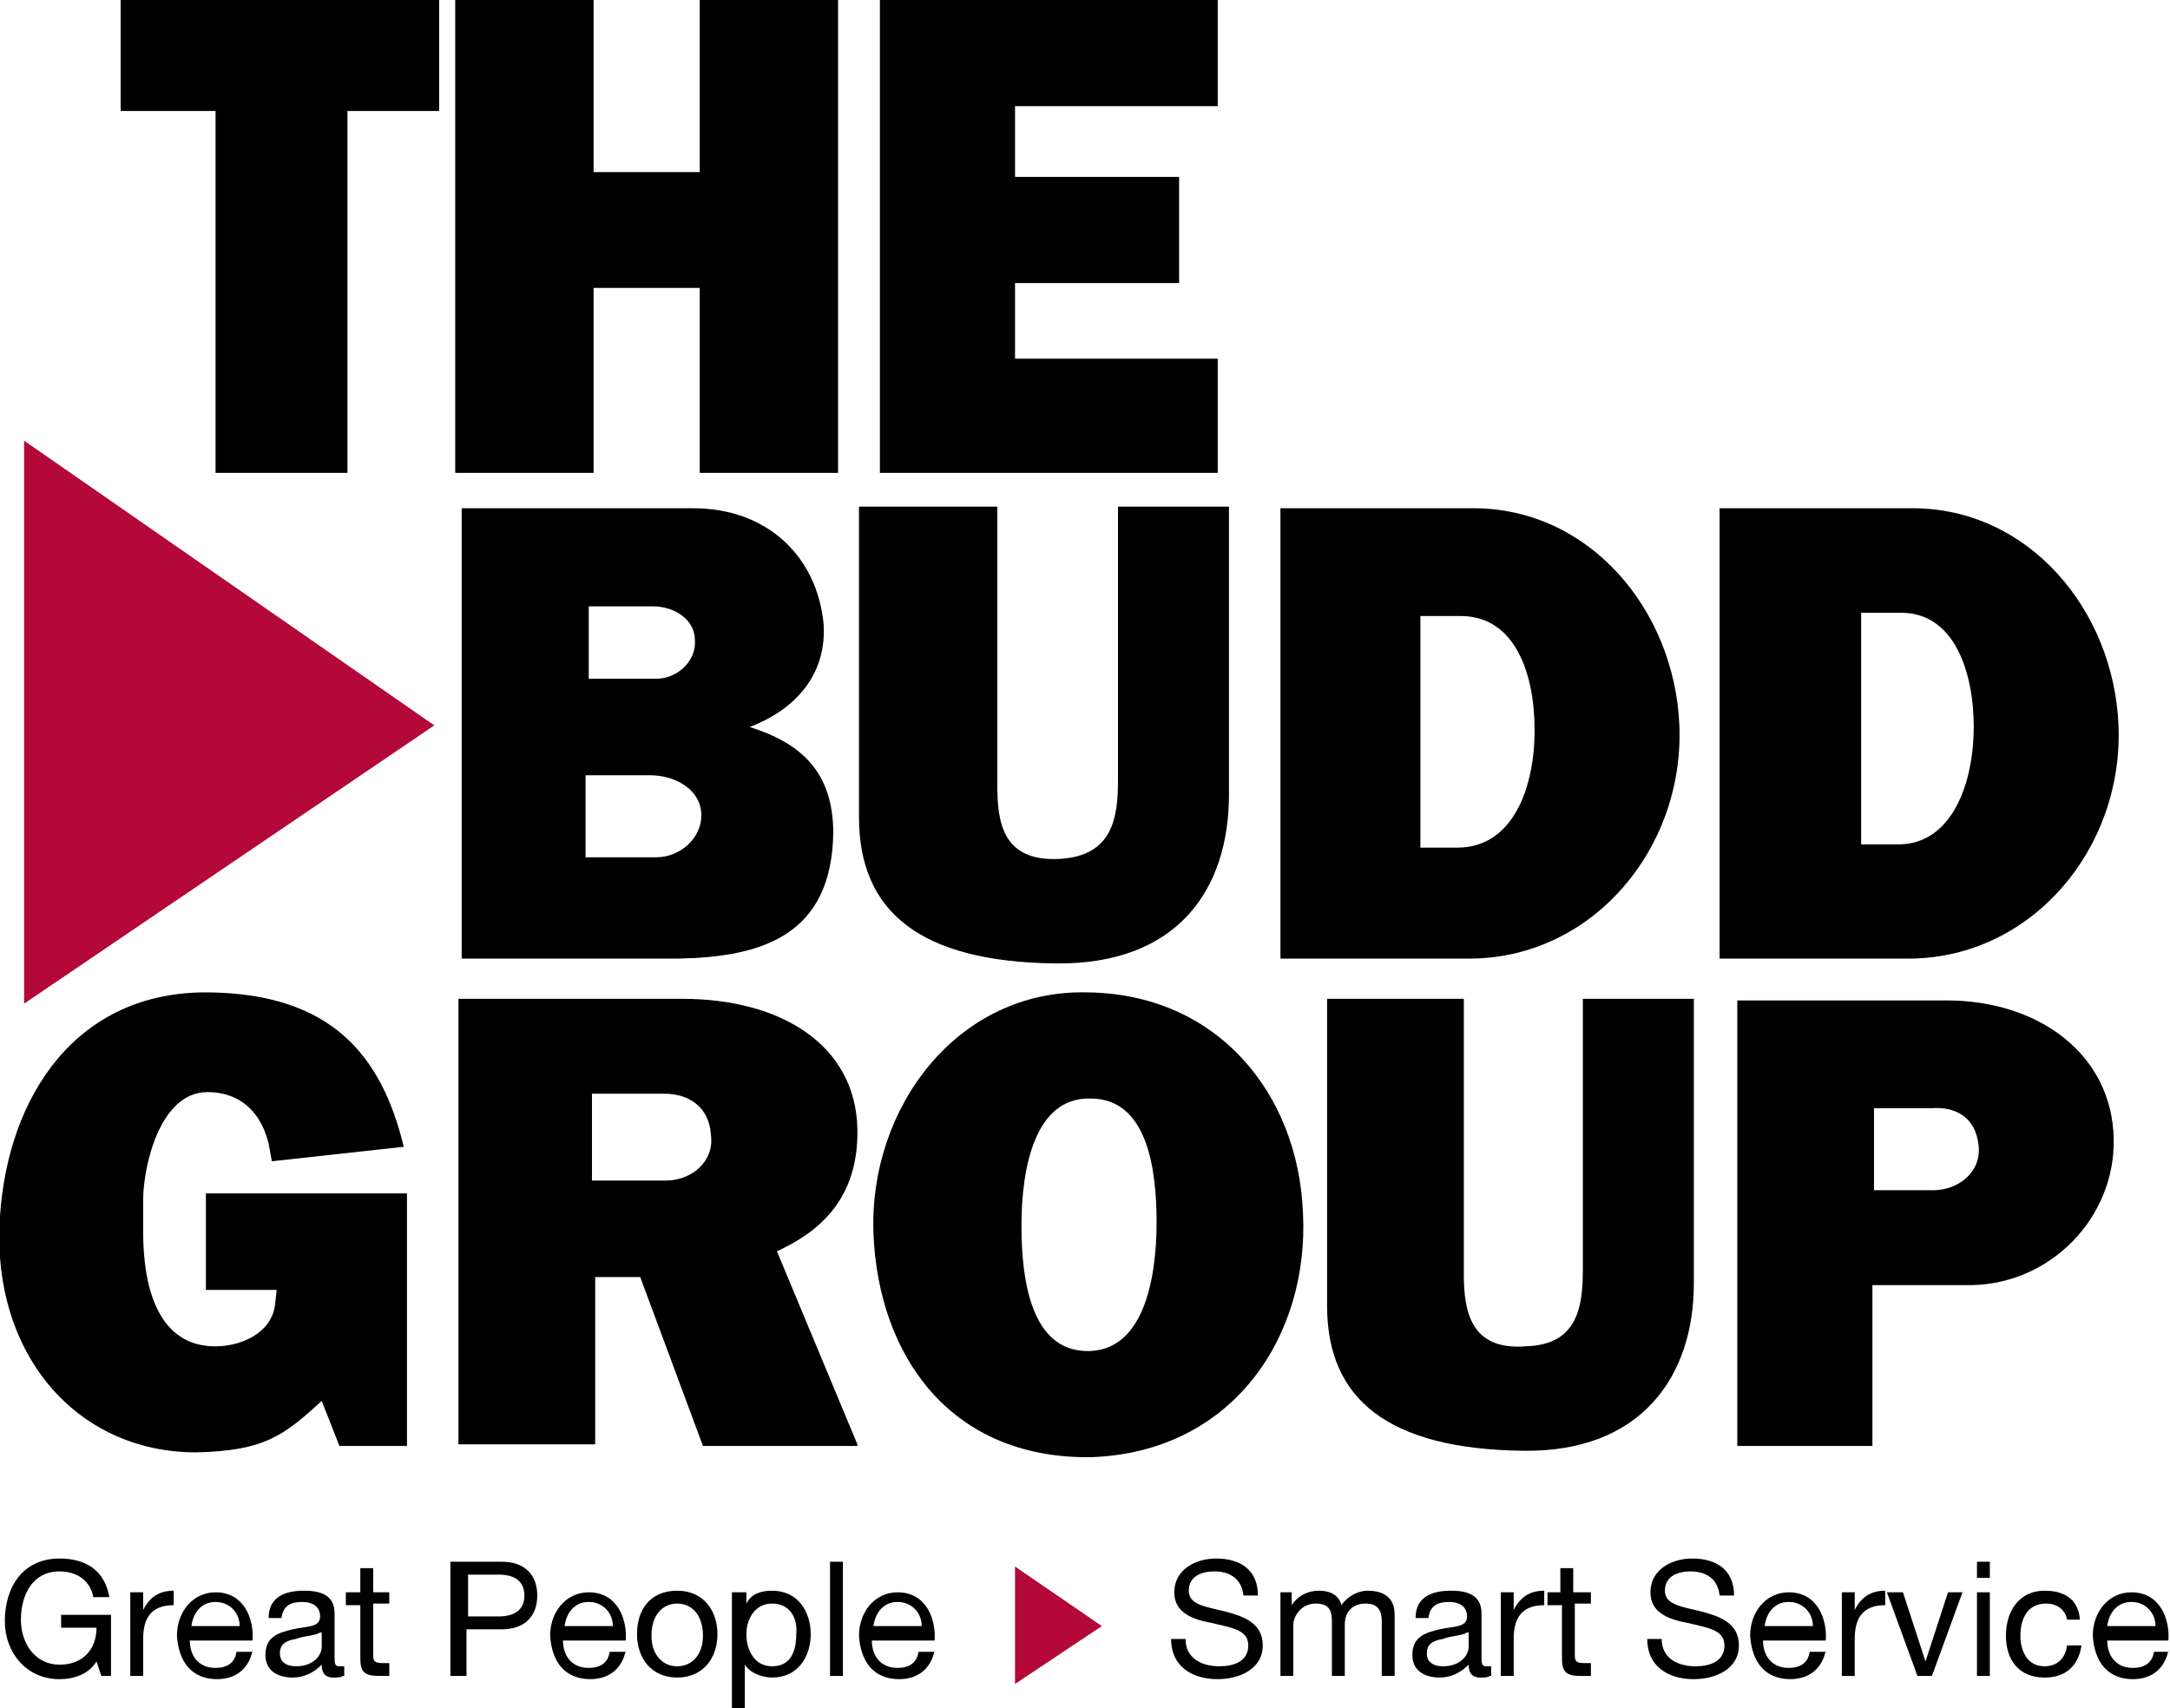 <svg xmlns="http://www.w3.org/2000/svg" xmlns:xlink="http://www.w3.org/1999/xlink" id="Layer_1" x="0px" y="0px" viewBox="0 0 134.9 106.2" style="enable-background:new 0 0 134.9 106.2;" xml:space="preserve"><style type="text/css">	.Arched_x0020_Green{fill:url(#SVGID_1_);stroke:#FFFFFF;stroke-width:0.25;stroke-miterlimit:1;}	.st0{fill-rule:evenodd;clip-rule:evenodd;}	.st1{fill:#B30838;}</style><linearGradient id="SVGID_1_" gradientUnits="userSpaceOnUse" x1="-543.204" y1="449.492" x2="-542.497" y2="448.785">	<stop offset="0" style="stop-color:#20AC4B"></stop>	<stop offset="0.983" style="stop-color:#19361A"></stop></linearGradient><polygon points="7.5,0 7.5,6.9 13.4,6.9 13.4,29.4 21.6,29.4 21.6,6.9 27.3,6.9 27.3,0 "></polygon><polygon points="43.5,0 43.5,10.7 36.9,10.7 36.9,0 28.3,0 28.3,29.4 36.9,29.4 36.9,17.9 43.5,17.9 43.5,29.4 52.1,29.4 52.1,0 "></polygon><polygon points="54.7,0 54.7,29.4 75.7,29.4 75.7,22.3 63.1,22.3 63.1,17.6 73.3,17.6 73.3,11 63.1,11 63.1,6.6 75.7,6.6 75.7,0 "></polygon><path class="st0" d="M43.6,50.7c0,1.4-1.3,2.6-2.8,2.6h-4.4v-5.1h4C42,48.2,43.6,49.1,43.6,50.7 M43.2,39.8c0.1,1.3-1.1,2.4-2.4,2.4 h-4.2v-4.5h4C41.9,37.7,43.2,38.5,43.2,39.8 M51.8,51.8c0-3.8-2-5.6-5.2-6.6c2.9-1.1,4.8-3.3,4.6-6.4c-0.4-4.2-3.5-7.2-8.1-7.2H28.7 v28h13.5C47.3,59.5,51.7,58.2,51.8,51.8"></path><path class="st0" d="M44.2,70.6c0.2,1.7-1.3,2.8-2.8,2.8h-4.6V68h4.5C42.8,68,44.1,68.8,44.2,70.6 M53.3,89.8l-5-12 c1.9-0.9,5.1-2.7,5-7.6c-0.1-5.2-4.7-8.1-10.9-8.1H28.5v27.7H37V79.4l2.8,0l3.9,10.5H53.3z"></path><path class="st0" d="M71.9,76c0,3.5-0.8,8.1-4.4,8c-3.4-0.1-4-4.4-4-7.8c0-3.5,0.8-8,4.3-7.9C71.3,68.3,71.9,72.6,71.9,76 M81,75.4 c-0.3-7.4-5.3-13.6-13.4-13.7c-8.1-0.2-13.6,7.2-13.3,15c0.3,7.5,4.7,14,13.5,13.9C76.7,90.3,81.4,83,81,75.4"></path><path d="M105.3,79.8V62.1h-6.9v16.8c0,2.3-0.3,4.7-3.5,4.8C91.4,84,91,81.5,91,79.2V62.1h-8.5v19.1c0,5.8,3.8,8.9,12.2,9 C102,90.3,105.3,85.6,105.3,79.8"></path><path class="st0" d="M123,71.2c0.2,1.7-1.3,2.8-2.8,2.8h-3.7v-5.1h3.6C121.5,68.8,122.8,69.4,123,71.2 M131.4,70.8 c-0.1-5.2-4.6-8.6-10.4-8.6h-13v27.7h8.4v-10h6.2C127.5,79.8,131.5,75.7,131.4,70.8"></path><path d="M76.4,49.4V31.5h-6.9v17c0,2.3-0.3,4.7-3.6,4.9c-3.6,0.2-3.9-2.3-3.9-4.6V31.5h-8.6v19.3c0,5.9,3.8,9,12.2,9.1 C73.2,60,76.4,55.3,76.4,49.4"></path><path class="st0" d="M95.4,45.4c0,3.5-1.3,7.3-4.8,7.3h-2.3V38.3h2.5C94.2,38.3,95.4,41.9,95.4,45.4 M104.4,45.1 c-0.3-7.2-5.6-13.5-12.8-13.5h-12v28h11.9C99,59.5,104.7,52.8,104.4,45.1"></path><path class="st0" d="M122.7,45.2c0,3.4-1.3,7.3-4.7,7.3h-2.3V38.1h2.5C121.5,38.1,122.7,41.8,122.7,45.2 M131.7,45.1 c-0.3-7.2-5.6-13.5-12.8-13.5h-12v28h11.9C126.3,59.5,132,52.8,131.7,45.1"></path><g>	<polygon class="st1" points="1.5,27.4 1.5,62.4 27,45.1  "></polygon></g><g>	<polygon class="st1" points="63.1,97.4 63.1,104.7 68.5,101.1  "></polygon></g><g>	<g>		<path d="M6,103.3c-0.5,0.8-1.4,1.1-2.3,1.1c-2.1,0-3.4-1.7-3.4-3.6c0-2.1,1.1-3.9,3.4-3.9c1.6,0,2.8,0.7,3.1,2.4h-1   c-0.2-1.1-1.1-1.6-2.1-1.6c-1.7,0-2.4,1.5-2.4,3c0,1.5,0.9,2.8,2.4,2.8c1.5,0,2.3-1,2.3-2.3H3.8v-0.8h3.1v3.8H6.3L6,103.3z"></path>		<path d="M8.1,99h0.8v1.1h0c0.4-0.8,1-1.2,1.9-1.2v0.9c-1.4,0-1.9,0.8-1.9,2.1v2.3H8.1V99z"></path>		<path d="M15.7,102.6c-0.2,1.1-1,1.8-2.2,1.8c-1.6,0-2.4-1.1-2.5-2.7c0-1.5,1-2.7,2.4-2.7c1.8,0,2.4,1.7,2.3,3h-3.9   c0,0.9,0.5,1.7,1.6,1.7c0.7,0,1.2-0.3,1.3-1H15.7z M14.9,101.1c0-0.8-0.6-1.5-1.5-1.5c-0.9,0-1.4,0.7-1.5,1.5H14.9z"></path>		<path d="M21.3,104.2c-0.1,0.1-0.3,0.1-0.6,0.1c-0.4,0-0.7-0.2-0.7-0.8c-0.5,0.5-1.1,0.8-1.8,0.8c-0.9,0-1.7-0.4-1.7-1.4   c0-1.2,0.9-1.4,1.7-1.6c0.9-0.2,1.7-0.1,1.7-0.8c0-0.7-0.6-0.9-1.1-0.9c-0.7,0-1.2,0.2-1.3,1h-0.8c0-1.3,1-1.7,2.2-1.7   c0.9,0,1.9,0.2,1.9,1.4v2.7c0,0.4,0,0.6,0.3,0.6c0.1,0,0.2,0,0.3,0V104.2z M19.9,101.5c-0.3,0.2-1,0.2-1.5,0.4   c-0.6,0.1-1,0.3-1,0.9c0,0.6,0.5,0.8,1,0.8c1.1,0,1.6-0.7,1.6-1.2V101.5z"></path>		<path d="M23.2,99h1v0.7h-1v3.2c0,0.4,0.1,0.5,0.6,0.5h0.4v0.8h-0.6c-0.9,0-1.2-0.2-1.2-1.1v-3.3h-0.9V99h0.9v-1.5h0.8V99z"></path>		<path d="M28.1,97.1h3.1c1.4,0,2.2,0.8,2.2,2.1c0,1.3-0.8,2.1-2.2,2.1h-2.2v2.9h-1V97.1z M29.1,100.5h1.9c1.1,0,1.6-0.5,1.6-1.3   c0-0.8-0.5-1.3-1.6-1.3h-1.9V100.5z"></path>		<path d="M38.9,102.6c-0.2,1.1-1,1.8-2.2,1.8c-1.6,0-2.4-1.1-2.5-2.7c0-1.5,1-2.7,2.4-2.7c1.8,0,2.4,1.7,2.3,3h-3.9   c0,0.9,0.5,1.7,1.6,1.7c0.7,0,1.2-0.3,1.3-1H38.9z M38.1,101.1c0-0.8-0.6-1.5-1.5-1.5c-0.9,0-1.4,0.7-1.5,1.5H38.1z"></path>		<path d="M42.1,98.9c1.6,0,2.5,1.2,2.5,2.7c0,1.5-0.9,2.7-2.5,2.7c-1.6,0-2.5-1.2-2.5-2.7C39.6,100.1,40.4,98.9,42.1,98.9z    M42.1,103.6c0.9,0,1.6-0.7,1.6-1.9c0-1.3-0.7-2-1.6-2c-0.9,0-1.6,0.7-1.6,2C40.5,102.9,41.2,103.6,42.1,103.6z"></path>		<path d="M45.6,99h0.8v0.7h0c0.3-0.6,0.9-0.8,1.6-0.8c1.6,0,2.4,1.3,2.4,2.7s-0.8,2.7-2.4,2.7c-0.5,0-1.3-0.2-1.7-0.8h0v2.7h-0.8   V99z M48,99.7c-1.1,0-1.6,1-1.6,1.9c0,1,0.5,2,1.6,2c1.2,0,1.5-1,1.5-2C49.6,100.6,49.1,99.7,48,99.7z"></path>		<path d="M51.6,97.1h0.8v7.1h-0.8V97.1z"></path>		<path d="M58.1,102.6c-0.2,1.1-1,1.8-2.2,1.8c-1.6,0-2.4-1.1-2.5-2.7c0-1.5,1-2.7,2.4-2.7c1.8,0,2.4,1.7,2.3,3h-3.9   c0,0.9,0.5,1.7,1.6,1.7c0.7,0,1.2-0.3,1.3-1H58.1z M57.3,101.1c0-0.8-0.6-1.5-1.5-1.5c-0.9,0-1.4,0.7-1.5,1.5H57.3z"></path>		<path d="M77.3,99.2c-0.1-1-0.8-1.5-1.8-1.5c-0.8,0-1.6,0.3-1.6,1.2c0,0.9,1.1,1,2.3,1.3c1.1,0.3,2.3,0.7,2.3,2.1   c0,1.5-1.5,2.1-2.8,2.1c-1.6,0-2.9-0.8-2.9-2.5h0.9c0,1.2,1,1.7,2.1,1.7c0.9,0,1.8-0.3,1.8-1.3c0-1-1.1-1.1-2.3-1.4   c-1.1-0.2-2.3-0.6-2.3-1.9c0-1.4,1.3-2.1,2.6-2.1c1.5,0,2.6,0.7,2.6,2.3H77.3z"></path>		<path d="M79.5,99h0.8v0.8h0c0.4-0.6,1-0.9,1.7-0.9c0.6,0,1.2,0.2,1.4,0.9c0.3-0.5,1-0.9,1.6-0.9c1,0,1.7,0.4,1.7,1.5v3.8h-0.8   v-3.4c0-0.6-0.2-1.1-1-1.1c-0.8,0-1.3,0.5-1.3,1.3v3.2h-0.8v-3.4c0-0.7-0.2-1.1-1-1.1c-1,0-1.4,0.9-1.4,1.3v3.2h-0.8V99z"></path>		<path d="M92.6,104.2c-0.1,0.1-0.3,0.1-0.6,0.1c-0.4,0-0.7-0.2-0.7-0.8c-0.5,0.5-1.1,0.8-1.8,0.8c-0.9,0-1.7-0.4-1.7-1.4   c0-1.2,0.9-1.4,1.7-1.6c0.9-0.2,1.7-0.1,1.7-0.8c0-0.7-0.6-0.9-1.1-0.9c-0.7,0-1.2,0.2-1.3,1h-0.8c0-1.3,1-1.7,2.2-1.7   c0.9,0,1.9,0.2,1.9,1.4v2.7c0,0.4,0,0.6,0.3,0.6c0.1,0,0.2,0,0.3,0V104.2z M91.2,101.5c-0.3,0.2-1,0.2-1.5,0.4   c-0.6,0.1-1,0.3-1,0.9c0,0.6,0.5,0.8,1,0.8c1.1,0,1.6-0.7,1.6-1.2V101.5z"></path>		<path d="M93.3,99h0.8v1.1h0c0.4-0.8,1-1.2,1.9-1.2v0.9c-1.4,0-1.9,0.8-1.9,2.1v2.3h-0.8V99z"></path>		<path d="M97.9,99h1v0.7h-1v3.2c0,0.4,0.1,0.5,0.6,0.5h0.4v0.8h-0.6c-0.9,0-1.2-0.2-1.2-1.1v-3.3h-0.9V99H97v-1.5h0.8V99z"></path>		<path d="M106.9,99.2c-0.1-1-0.8-1.5-1.8-1.5c-0.8,0-1.6,0.3-1.6,1.2c0,0.9,1.1,1,2.3,1.3c1.1,0.3,2.3,0.7,2.3,2.1   c0,1.5-1.5,2.1-2.8,2.1c-1.6,0-2.9-0.8-2.9-2.5h0.9c0,1.2,1,1.7,2.1,1.7c0.9,0,1.8-0.3,1.8-1.3c0-1-1.1-1.1-2.3-1.4   c-1.1-0.2-2.3-0.6-2.3-1.9c0-1.4,1.3-2.1,2.6-2.1c1.5,0,2.6,0.7,2.6,2.3H106.9z"></path>		<path d="M113.5,102.6c-0.2,1.1-1,1.8-2.2,1.8c-1.6,0-2.4-1.1-2.5-2.7c0-1.5,1-2.7,2.4-2.7c1.8,0,2.4,1.7,2.3,3h-3.9   c0,0.9,0.5,1.7,1.6,1.7c0.7,0,1.2-0.3,1.3-1H113.5z M112.7,101.1c0-0.8-0.6-1.5-1.5-1.5c-0.9,0-1.4,0.7-1.5,1.5H112.7z"></path>		<path d="M114.5,99h0.8v1.1h0c0.4-0.8,1-1.2,1.9-1.2v0.9c-1.4,0-1.9,0.8-1.9,2.1v2.3h-0.8V99z"></path>		<path d="M120.1,104.2h-0.9l-1.9-5.2h1l1.4,4.3h0l1.4-4.3h0.9L120.1,104.2z"></path>		<path d="M123.7,98.1h-0.8v-1h0.8V98.1z M122.9,99h0.8v5.2h-0.8V99z"></path>		<path d="M128.5,100.7c-0.1-0.6-0.6-1-1.3-1c-1.2,0-1.6,1-1.6,2c0,0.9,0.4,1.9,1.5,1.9c0.8,0,1.3-0.5,1.4-1.3h0.9   c-0.2,1.3-1,2-2.3,2c-1.6,0-2.4-1.1-2.4-2.6c0-1.5,0.8-2.8,2.4-2.8c1.2,0,2.1,0.5,2.2,1.8H128.5z"></path>		<path d="M134.8,102.6c-0.2,1.1-1,1.8-2.2,1.8c-1.6,0-2.4-1.1-2.5-2.7c0-1.5,1-2.7,2.4-2.7c1.8,0,2.4,1.7,2.3,3H131   c0,0.9,0.5,1.7,1.6,1.7c0.7,0,1.2-0.3,1.3-1H134.8z M134,101.1c0-0.8-0.6-1.5-1.5-1.5c-0.9,0-1.4,0.7-1.5,1.5H134z"></path>	</g></g><path d="M25.3,89.9V74.2H12.8v6h4.4l-0.1,0.9c-0.2,1.8-2.2,2.7-4,2.6c-3.4-0.2-4.2-3.9-4.2-7.1v-2c0-2,1-6.7,4-6.7 c1.6,0,3.2,0.8,3.8,3.2l0.2,1.1l8.2-0.9c-1.4-5.8-4.6-9.5-12.1-9.6C4.7,61.6,0.5,68.2,0,75.6c-0.6,8.5,4.7,14.7,12.2,14.7 c4.2-0.1,5.4-1,7.8-3.2l1.1,2.8H25.3z"></path></svg>